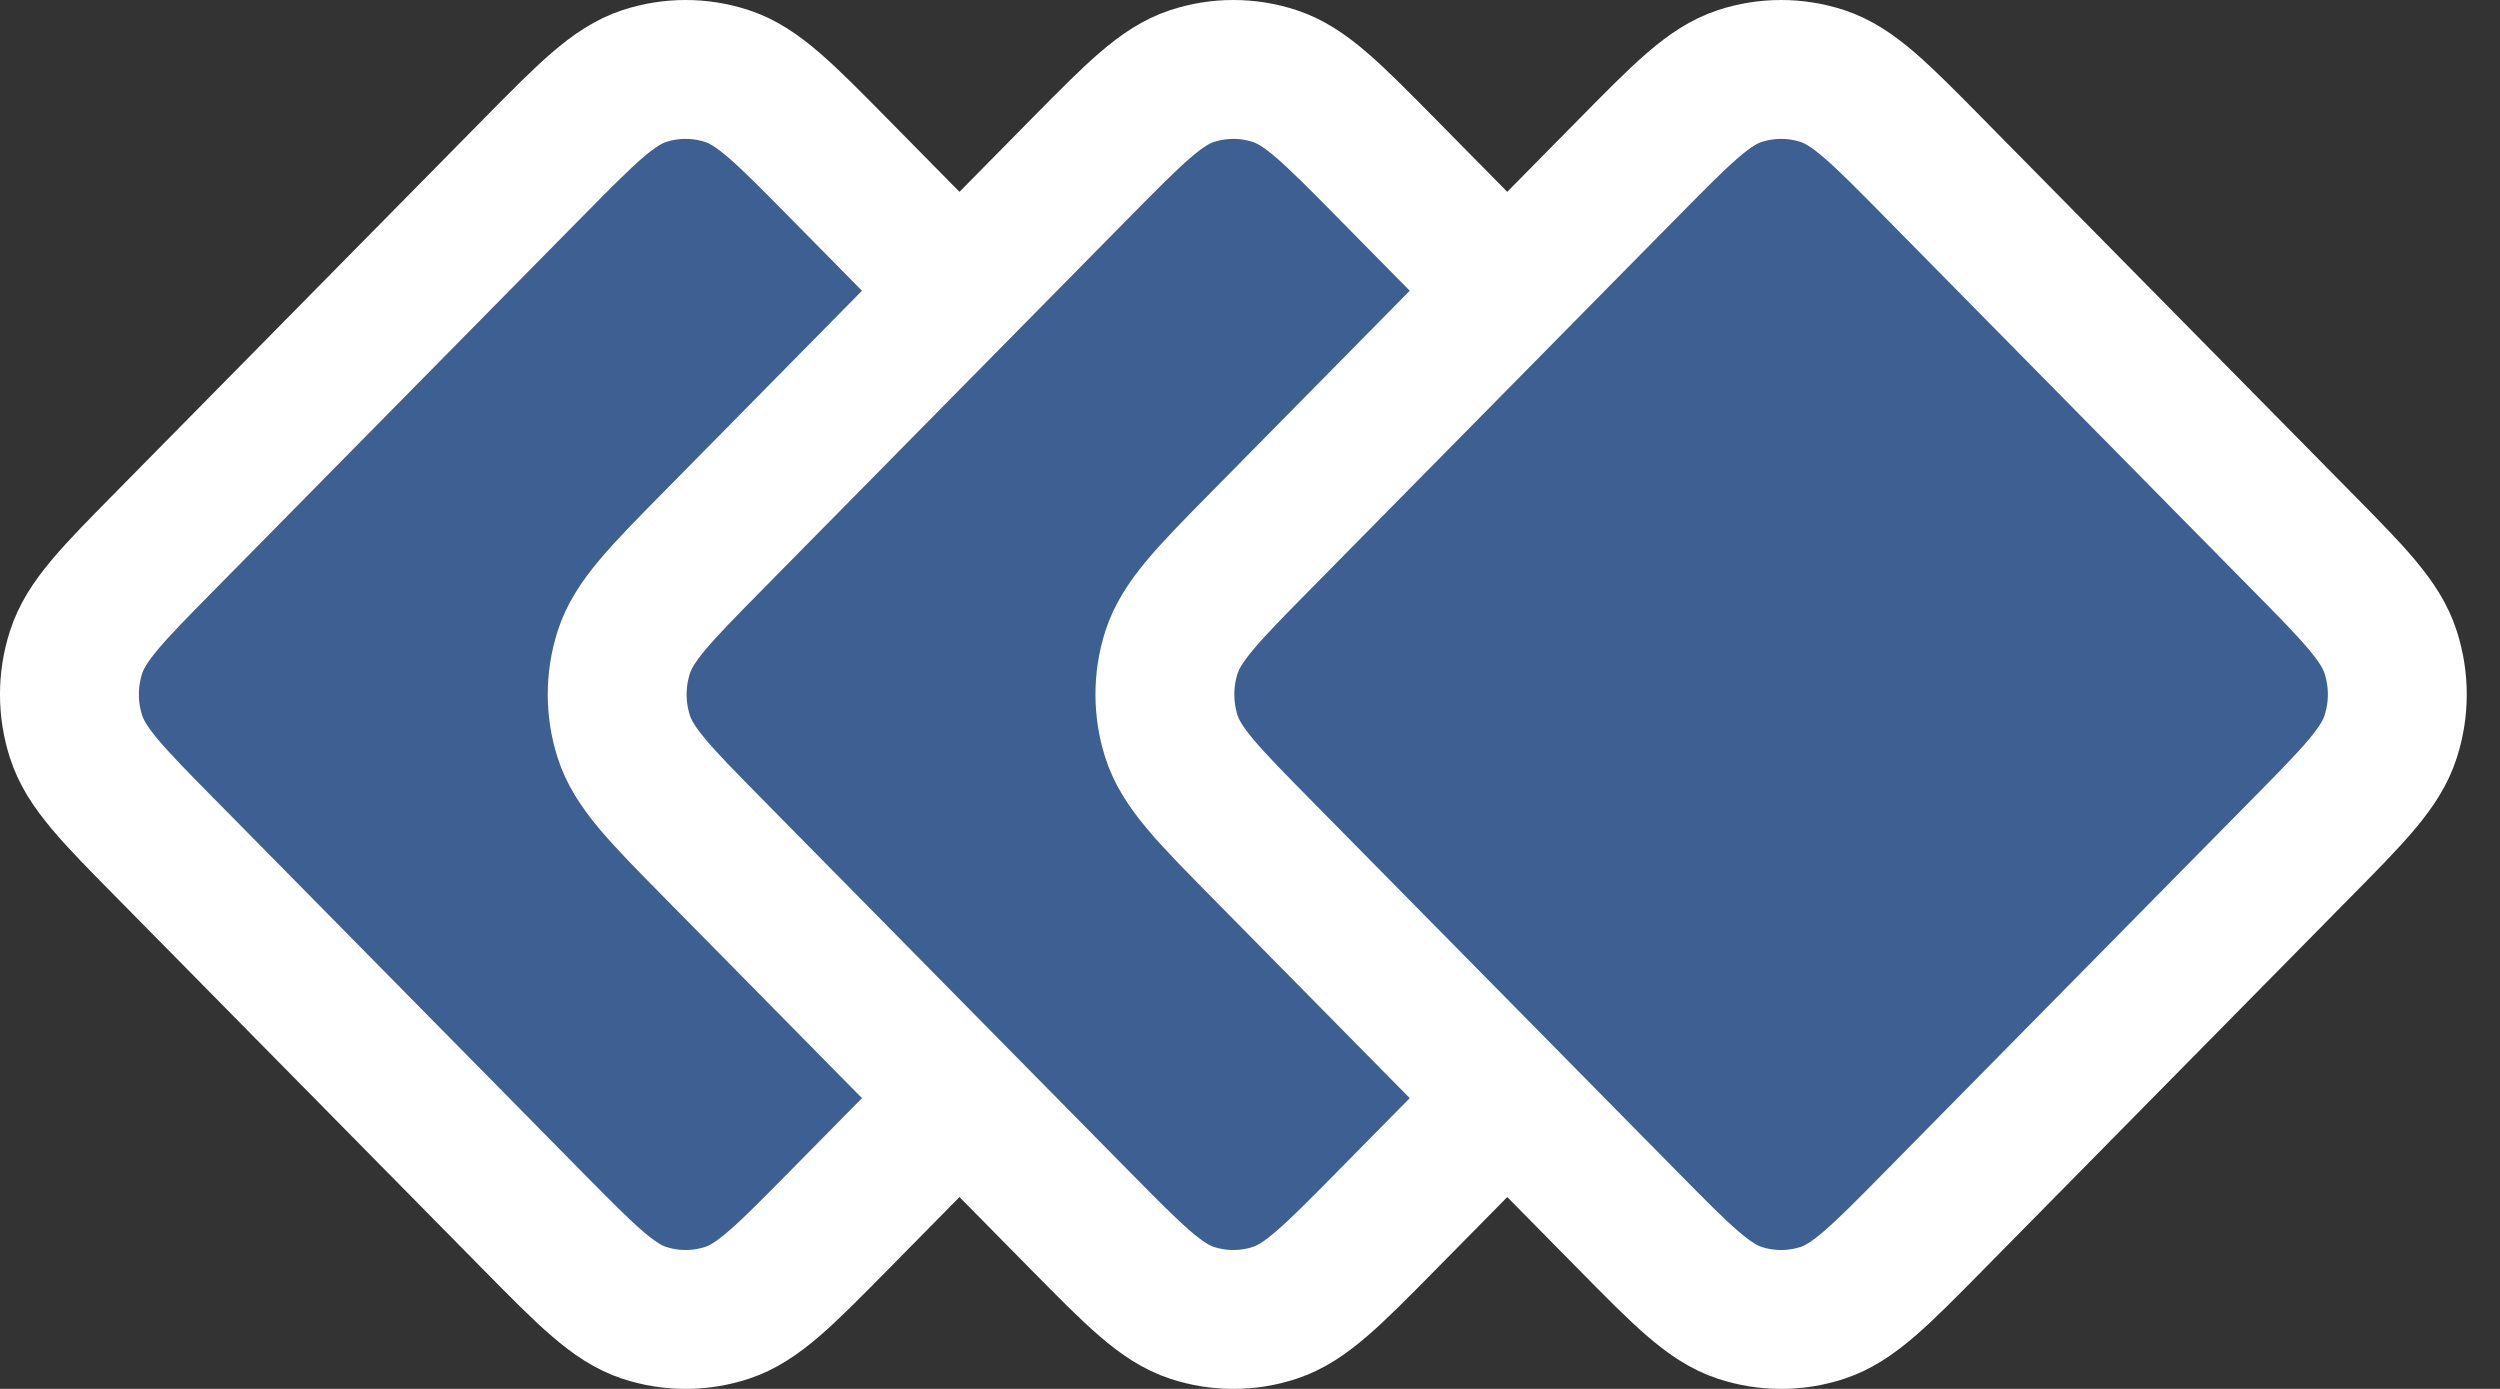 <svg width="36" height="20" viewBox="0 0 36 20" fill="none" xmlns="http://www.w3.org/2000/svg">
<rect x="0" y="0" width="36" height="20" fill="#333333" stroke="none"/>
<path d="M2.388 12.22C1.621 11.443 1.238 11.055 1.095 10.606C0.968 10.212 0.968 9.788 1.095 9.394C1.238 8.945 1.621 8.557 2.388 7.78L7.684 2.407C8.45 1.63 8.834 1.242 9.275 1.096C9.664 0.968 10.082 0.968 10.471 1.096C10.913 1.242 11.296 1.63 12.062 2.407L17.359 7.78C18.125 8.557 18.508 8.945 18.652 9.394C18.778 9.788 18.778 10.212 18.652 10.606C18.508 11.055 18.125 11.443 17.359 12.22L12.062 17.593C11.296 18.37 10.913 18.758 10.471 18.904C10.082 19.032 9.664 19.032 9.275 18.904C8.834 18.758 8.45 18.37 7.684 17.593L2.388 12.22Z" fill="#3D5F91" stroke="white" stroke-width="2" stroke-linecap="round" stroke-linejoin="round"/>
<path d="M10.275 12.22C9.509 11.443 9.125 11.055 8.982 10.606C8.856 10.212 8.856 9.788 8.982 9.394C9.125 8.945 9.509 8.557 10.275 7.78L15.571 2.407C16.338 1.63 16.721 1.242 17.163 1.096C17.551 0.968 17.97 0.968 18.358 1.096C18.8 1.242 19.183 1.63 19.95 2.407L25.246 7.78C26.012 8.557 26.395 8.945 26.539 9.394C26.665 9.788 26.665 10.212 26.539 10.606C26.395 11.055 26.012 11.443 25.246 12.22L19.95 17.593C19.183 18.37 18.8 18.758 18.358 18.904C17.97 19.032 17.551 19.032 17.163 18.904C16.721 18.758 16.338 18.37 15.571 17.593L10.275 12.22Z" fill="#3D5F91" stroke="white" stroke-width="2" stroke-linecap="round" stroke-linejoin="round"/>
<path d="M18.162 12.22C17.396 11.443 17.013 11.055 16.869 10.606C16.743 10.212 16.743 9.788 16.869 9.394C17.013 8.945 17.396 8.557 18.162 7.78L23.459 2.407C24.225 1.63 24.608 1.242 25.05 1.096C25.439 0.968 25.857 0.968 26.246 1.096C26.688 1.242 27.071 1.63 27.837 2.407L33.133 7.78C33.9 8.557 34.283 8.945 34.426 9.394C34.553 9.788 34.553 10.212 34.426 10.606C34.283 11.055 33.9 11.443 33.133 12.22L27.837 17.593C27.071 18.37 26.688 18.758 26.246 18.904C25.857 19.032 25.439 19.032 25.05 18.904C24.608 18.758 24.225 18.37 23.459 17.593L18.162 12.22Z" fill="#3D5F91" stroke="white" stroke-width="2" stroke-linecap="round" stroke-linejoin="round"/>
</svg>
